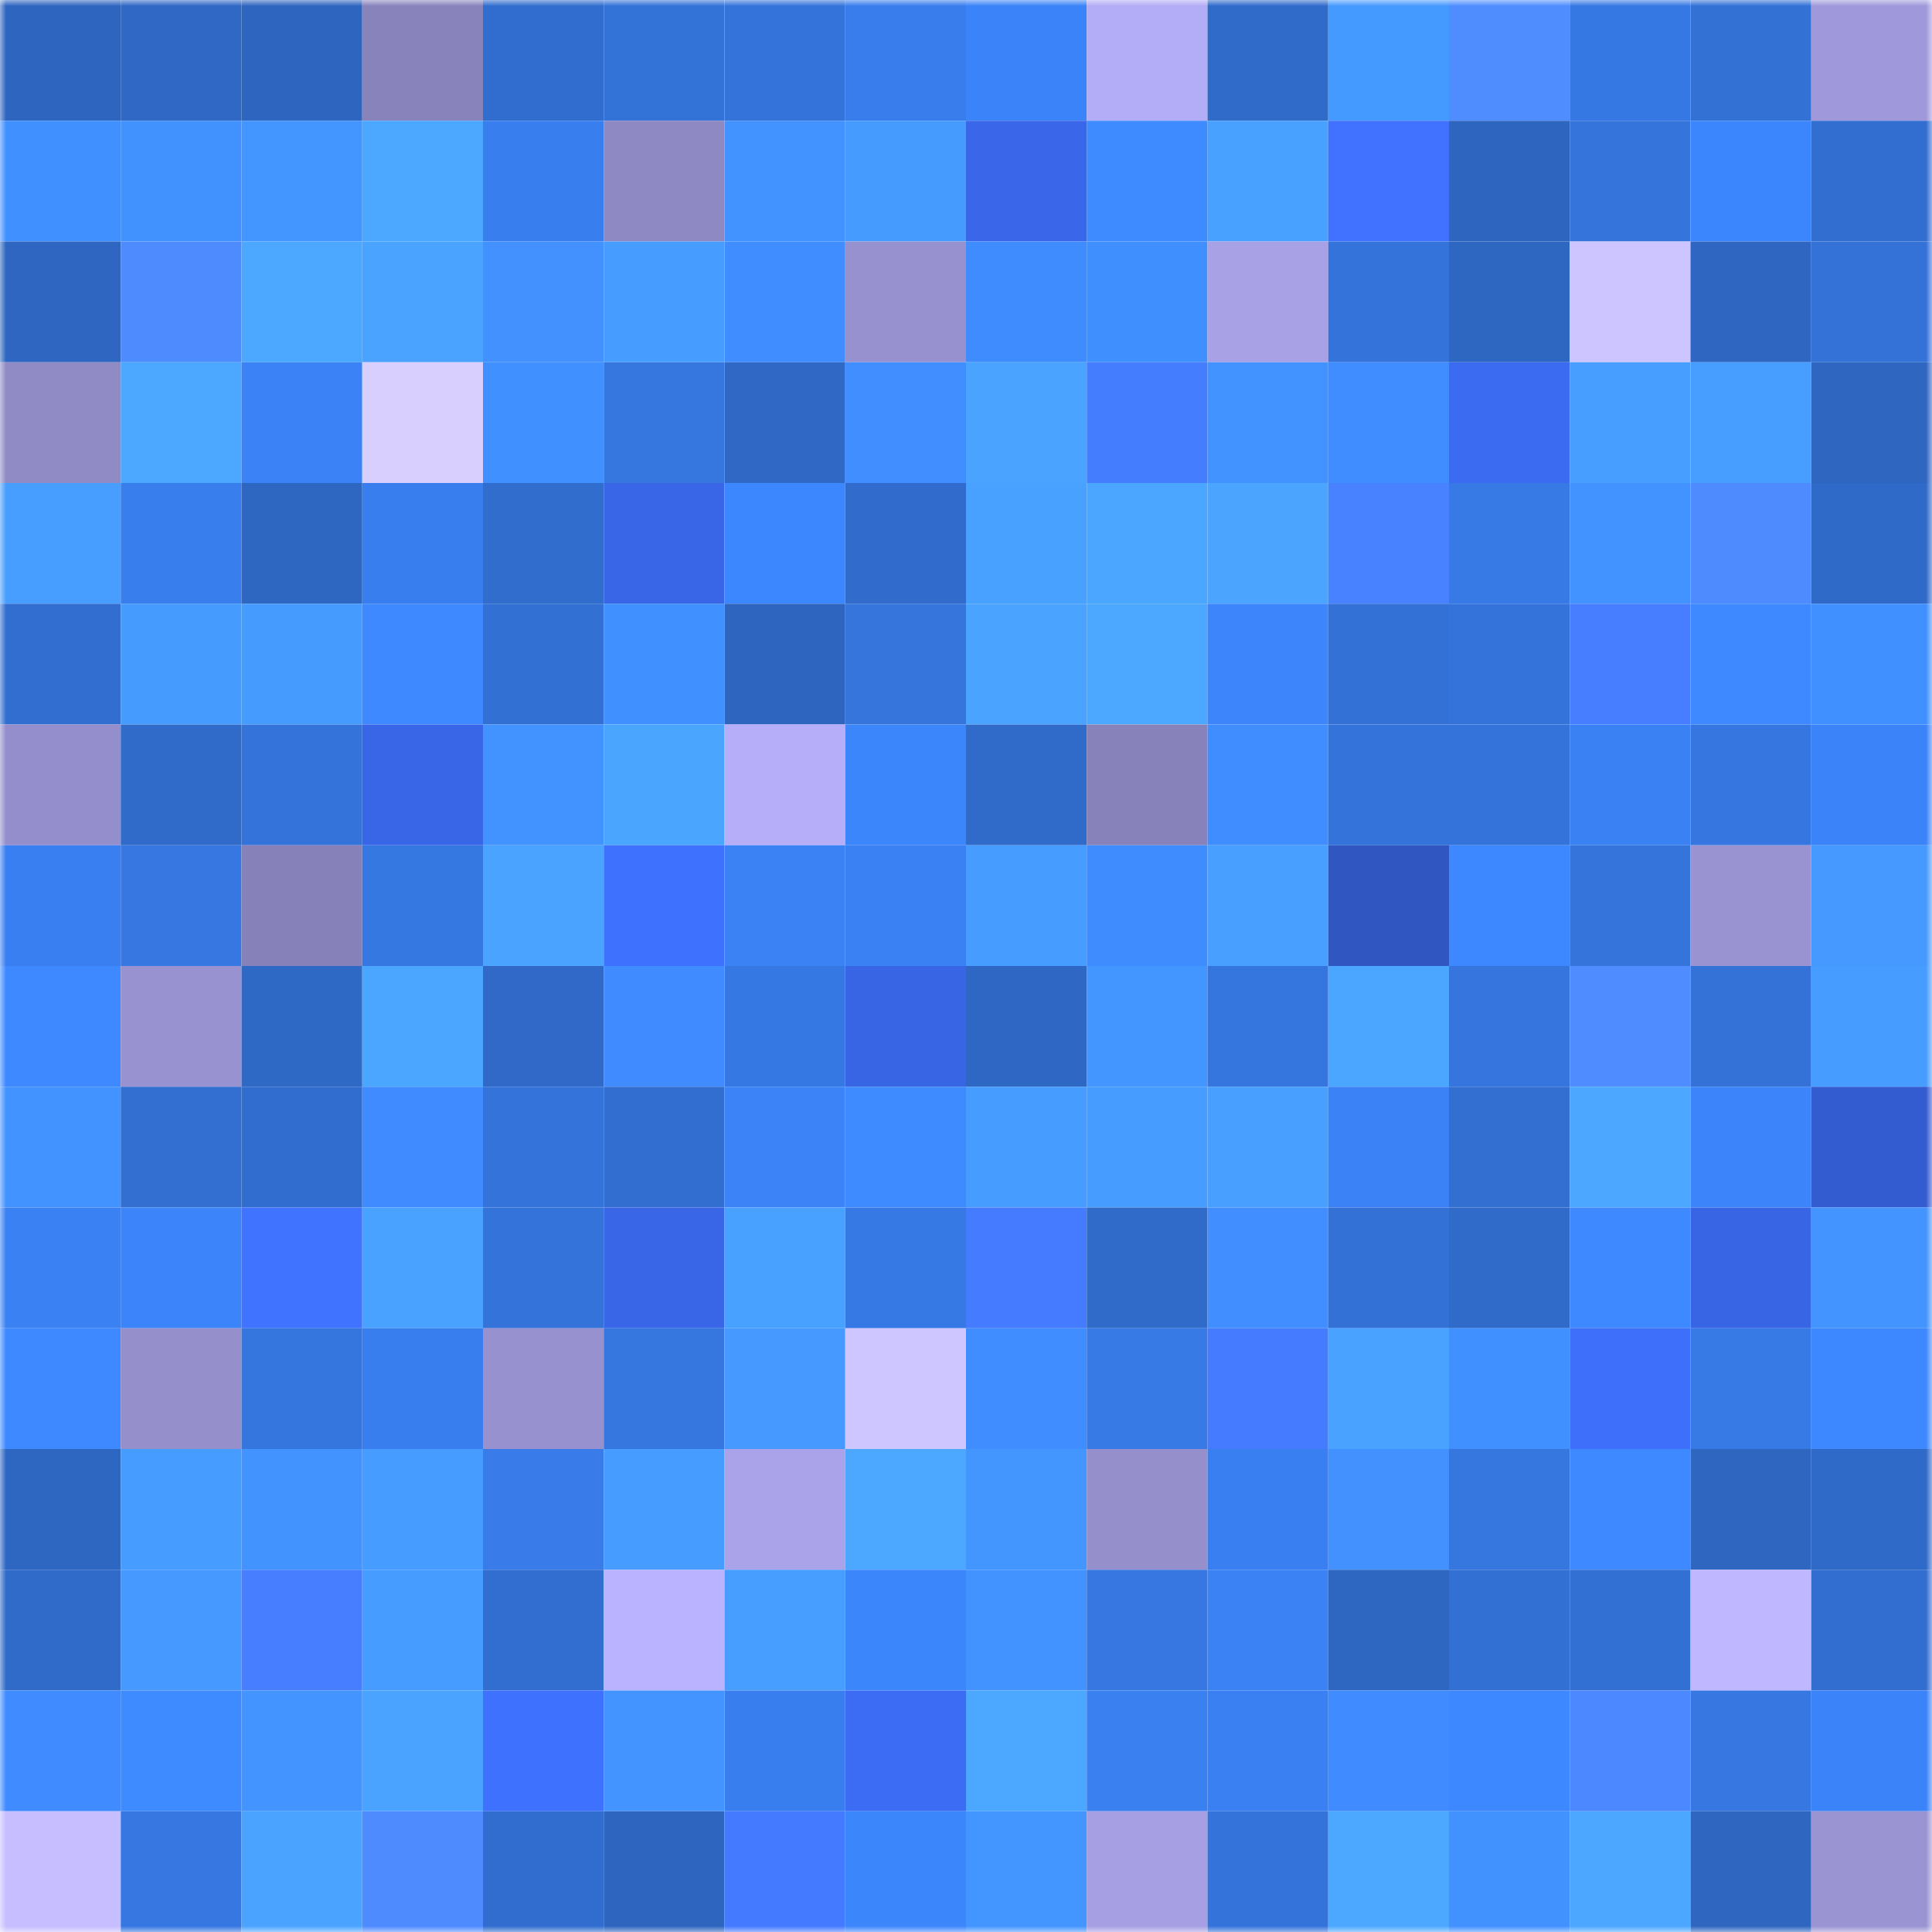 <svg viewBox="0 0 160 160" fill="none" role="img" xmlns="http://www.w3.org/2000/svg" width="240" height="240" name="basenames%2Cdelgadorobert.base.eth"><title>basenames,delgadorobert.base.eth</title><mask id="2062116717" mask-type="alpha" maskUnits="userSpaceOnUse" x="0" y="0" width="160" height="160"><rect width="160" height="160" fill="#FFFFFF"></rect></mask><g mask="url(#2062116717)"><rect x="0" y="0" width="10" height="10" fill="#2e65bf"></rect><rect x="10" y="0" width="10" height="10" fill="#2f68c5"></rect><rect x="20" y="0" width="10" height="10" fill="#2e65bf"></rect><rect x="30" y="0" width="10" height="10" fill="#8883bb"></rect><rect x="40" y="0" width="10" height="10" fill="#316dce"></rect><rect x="50" y="0" width="10" height="10" fill="#3372d7"></rect><rect x="60" y="0" width="10" height="10" fill="#3473d9"></rect><rect x="70" y="0" width="10" height="10" fill="#397dec"></rect><rect x="80" y="0" width="10" height="10" fill="#3b83f8"></rect><rect x="90" y="0" width="10" height="10" fill="#b3acf6"></rect><rect x="100" y="0" width="10" height="10" fill="#306bca"></rect><rect x="110" y="0" width="10" height="10" fill="#459aff"></rect><rect x="120" y="0" width="10" height="10" fill="#4f8dff"></rect><rect x="130" y="0" width="10" height="10" fill="#3678e3"></rect><rect x="140" y="0" width="10" height="10" fill="#3371d5"></rect><rect x="150" y="0" width="10" height="10" fill="#9f99db"></rect><rect x="0" y="10" width="10" height="10" fill="#4190ff"></rect><rect x="10" y="10" width="10" height="10" fill="#4191ff"></rect><rect x="20" y="10" width="10" height="10" fill="#4395ff"></rect><rect x="30" y="10" width="10" height="10" fill="#4ca8ff"></rect><rect x="40" y="10" width="10" height="10" fill="#397eee"></rect><rect x="50" y="10" width="10" height="10" fill="#8e89c3"></rect><rect x="60" y="10" width="10" height="10" fill="#4293ff"></rect><rect x="70" y="10" width="10" height="10" fill="#469bff"></rect><rect x="80" y="10" width="10" height="10" fill="#3a67e9"></rect><rect x="90" y="10" width="10" height="10" fill="#3e8aff"></rect><rect x="100" y="10" width="10" height="10" fill="#48a0ff"></rect><rect x="110" y="10" width="10" height="10" fill="#4072ff"></rect><rect x="120" y="10" width="10" height="10" fill="#2e65bf"></rect><rect x="130" y="10" width="10" height="10" fill="#3474db"></rect><rect x="140" y="10" width="10" height="10" fill="#3c86fd"></rect><rect x="150" y="10" width="10" height="10" fill="#326ed0"></rect><rect x="0" y="20" width="10" height="10" fill="#2e66c1"></rect><rect x="10" y="20" width="10" height="10" fill="#4d8bff"></rect><rect x="20" y="20" width="10" height="10" fill="#4ca8ff"></rect><rect x="30" y="20" width="10" height="10" fill="#4aa4ff"></rect><rect x="40" y="20" width="10" height="10" fill="#4291ff"></rect><rect x="50" y="20" width="10" height="10" fill="#479cff"></rect><rect x="60" y="20" width="10" height="10" fill="#408dff"></rect><rect x="70" y="20" width="10" height="10" fill="#9791cf"></rect><rect x="80" y="20" width="10" height="10" fill="#3f8cff"></rect><rect x="90" y="20" width="10" height="10" fill="#408fff"></rect><rect x="100" y="20" width="10" height="10" fill="#a8a1e6"></rect><rect x="110" y="20" width="10" height="10" fill="#3474da"></rect><rect x="120" y="20" width="10" height="10" fill="#2e67c2"></rect><rect x="130" y="20" width="10" height="10" fill="#cdc5ff"></rect><rect x="140" y="20" width="10" height="10" fill="#2e66c1"></rect><rect x="150" y="20" width="10" height="10" fill="#3472d8"></rect><rect x="0" y="30" width="10" height="10" fill="#908ac5"></rect><rect x="10" y="30" width="10" height="10" fill="#4ca8ff"></rect><rect x="20" y="30" width="10" height="10" fill="#3b82f6"></rect><rect x="30" y="30" width="10" height="10" fill="#d8cfff"></rect><rect x="40" y="30" width="10" height="10" fill="#4190ff"></rect><rect x="50" y="30" width="10" height="10" fill="#3576df"></rect><rect x="60" y="30" width="10" height="10" fill="#2f68c5"></rect><rect x="70" y="30" width="10" height="10" fill="#408eff"></rect><rect x="80" y="30" width="10" height="10" fill="#4aa4ff"></rect><rect x="90" y="30" width="10" height="10" fill="#457dff"></rect><rect x="100" y="30" width="10" height="10" fill="#4293ff"></rect><rect x="110" y="30" width="10" height="10" fill="#408dff"></rect><rect x="120" y="30" width="10" height="10" fill="#3b6bf1"></rect><rect x="130" y="30" width="10" height="10" fill="#489eff"></rect><rect x="140" y="30" width="10" height="10" fill="#489eff"></rect><rect x="150" y="30" width="10" height="10" fill="#2e66c0"></rect><rect x="0" y="40" width="10" height="10" fill="#479eff"></rect><rect x="10" y="40" width="10" height="10" fill="#397eed"></rect><rect x="20" y="40" width="10" height="10" fill="#2e67c2"></rect><rect x="30" y="40" width="10" height="10" fill="#397eee"></rect><rect x="40" y="40" width="10" height="10" fill="#316dcd"></rect><rect x="50" y="40" width="10" height="10" fill="#3966e7"></rect><rect x="60" y="40" width="10" height="10" fill="#3d87fe"></rect><rect x="70" y="40" width="10" height="10" fill="#316ccc"></rect><rect x="80" y="40" width="10" height="10" fill="#48a0ff"></rect><rect x="90" y="40" width="10" height="10" fill="#4ba6ff"></rect><rect x="100" y="40" width="10" height="10" fill="#4ba5ff"></rect><rect x="110" y="40" width="10" height="10" fill="#4982ff"></rect><rect x="120" y="40" width="10" height="10" fill="#3779e5"></rect><rect x="130" y="40" width="10" height="10" fill="#4292ff"></rect><rect x="140" y="40" width="10" height="10" fill="#4d8bff"></rect><rect x="150" y="40" width="10" height="10" fill="#306ac8"></rect><rect x="0" y="50" width="10" height="10" fill="#326ed0"></rect><rect x="10" y="50" width="10" height="10" fill="#469bff"></rect><rect x="20" y="50" width="10" height="10" fill="#469bff"></rect><rect x="30" y="50" width="10" height="10" fill="#3e89ff"></rect><rect x="40" y="50" width="10" height="10" fill="#3270d3"></rect><rect x="50" y="50" width="10" height="10" fill="#4190ff"></rect><rect x="60" y="50" width="10" height="10" fill="#2e65bf"></rect><rect x="70" y="50" width="10" height="10" fill="#3575dc"></rect><rect x="80" y="50" width="10" height="10" fill="#4aa3ff"></rect><rect x="90" y="50" width="10" height="10" fill="#4ca8ff"></rect><rect x="100" y="50" width="10" height="10" fill="#3c85fb"></rect><rect x="110" y="50" width="10" height="10" fill="#3371d6"></rect><rect x="120" y="50" width="10" height="10" fill="#3473da"></rect><rect x="130" y="50" width="10" height="10" fill="#467eff"></rect><rect x="140" y="50" width="10" height="10" fill="#3e89ff"></rect><rect x="150" y="50" width="10" height="10" fill="#4190ff"></rect><rect x="0" y="60" width="10" height="10" fill="#948ecc"></rect><rect x="10" y="60" width="10" height="10" fill="#306bc9"></rect><rect x="20" y="60" width="10" height="10" fill="#3474da"></rect><rect x="30" y="60" width="10" height="10" fill="#3966e6"></rect><rect x="40" y="60" width="10" height="10" fill="#4293ff"></rect><rect x="50" y="60" width="10" height="10" fill="#4aa5ff"></rect><rect x="60" y="60" width="10" height="10" fill="#b6aef9"></rect><rect x="70" y="60" width="10" height="10" fill="#3c86fc"></rect><rect x="80" y="60" width="10" height="10" fill="#306bca"></rect><rect x="90" y="60" width="10" height="10" fill="#8782ba"></rect><rect x="100" y="60" width="10" height="10" fill="#408dff"></rect><rect x="110" y="60" width="10" height="10" fill="#3474da"></rect><rect x="120" y="60" width="10" height="10" fill="#3473d9"></rect><rect x="130" y="60" width="10" height="10" fill="#3a81f3"></rect><rect x="140" y="60" width="10" height="10" fill="#3676e0"></rect><rect x="150" y="60" width="10" height="10" fill="#3b83f8"></rect><rect x="0" y="70" width="10" height="10" fill="#3a7ff1"></rect><rect x="10" y="70" width="10" height="10" fill="#3677e1"></rect><rect x="20" y="70" width="10" height="10" fill="#8781b9"></rect><rect x="30" y="70" width="10" height="10" fill="#3678e2"></rect><rect x="40" y="70" width="10" height="10" fill="#49a3ff"></rect><rect x="50" y="70" width="10" height="10" fill="#3f71ff"></rect><rect x="60" y="70" width="10" height="10" fill="#3b82f5"></rect><rect x="70" y="70" width="10" height="10" fill="#3a81f4"></rect><rect x="80" y="70" width="10" height="10" fill="#469cff"></rect><rect x="90" y="70" width="10" height="10" fill="#3f8cff"></rect><rect x="100" y="70" width="10" height="10" fill="#489fff"></rect><rect x="110" y="70" width="10" height="10" fill="#3056c2"></rect><rect x="120" y="70" width="10" height="10" fill="#3e88ff"></rect><rect x="130" y="70" width="10" height="10" fill="#3474db"></rect><rect x="140" y="70" width="10" height="10" fill="#9993d2"></rect><rect x="150" y="70" width="10" height="10" fill="#4599ff"></rect><rect x="0" y="80" width="10" height="10" fill="#3e89ff"></rect><rect x="10" y="80" width="10" height="10" fill="#9892d0"></rect><rect x="20" y="80" width="10" height="10" fill="#2f69c6"></rect><rect x="30" y="80" width="10" height="10" fill="#4ba6ff"></rect><rect x="40" y="80" width="10" height="10" fill="#3069c7"></rect><rect x="50" y="80" width="10" height="10" fill="#3f8bff"></rect><rect x="60" y="80" width="10" height="10" fill="#3678e3"></rect><rect x="70" y="80" width="10" height="10" fill="#3865e4"></rect><rect x="80" y="80" width="10" height="10" fill="#2f68c4"></rect><rect x="90" y="80" width="10" height="10" fill="#4395ff"></rect><rect x="100" y="80" width="10" height="10" fill="#3575de"></rect><rect x="110" y="80" width="10" height="10" fill="#4ba6ff"></rect><rect x="120" y="80" width="10" height="10" fill="#3575dd"></rect><rect x="130" y="80" width="10" height="10" fill="#4e8cff"></rect><rect x="140" y="80" width="10" height="10" fill="#3472d8"></rect><rect x="150" y="80" width="10" height="10" fill="#479dff"></rect><rect x="0" y="90" width="10" height="10" fill="#4293ff"></rect><rect x="10" y="90" width="10" height="10" fill="#326fd1"></rect><rect x="20" y="90" width="10" height="10" fill="#316dce"></rect><rect x="30" y="90" width="10" height="10" fill="#3f8bff"></rect><rect x="40" y="90" width="10" height="10" fill="#3473d9"></rect><rect x="50" y="90" width="10" height="10" fill="#326ecf"></rect><rect x="60" y="90" width="10" height="10" fill="#3b83f7"></rect><rect x="70" y="90" width="10" height="10" fill="#3e8aff"></rect><rect x="80" y="90" width="10" height="10" fill="#479dff"></rect><rect x="90" y="90" width="10" height="10" fill="#479dff"></rect><rect x="100" y="90" width="10" height="10" fill="#489fff"></rect><rect x="110" y="90" width="10" height="10" fill="#3b82f6"></rect><rect x="120" y="90" width="10" height="10" fill="#326fd1"></rect><rect x="130" y="90" width="10" height="10" fill="#4ba7ff"></rect><rect x="140" y="90" width="10" height="10" fill="#3c84f9"></rect><rect x="150" y="90" width="10" height="10" fill="#335cd0"></rect><rect x="0" y="100" width="10" height="10" fill="#3a81f4"></rect><rect x="10" y="100" width="10" height="10" fill="#3c84f9"></rect><rect x="20" y="100" width="10" height="10" fill="#4073ff"></rect><rect x="30" y="100" width="10" height="10" fill="#49a2ff"></rect><rect x="40" y="100" width="10" height="10" fill="#3473d9"></rect><rect x="50" y="100" width="10" height="10" fill="#3966e7"></rect><rect x="60" y="100" width="10" height="10" fill="#49a1ff"></rect><rect x="70" y="100" width="10" height="10" fill="#3779e4"></rect><rect x="80" y="100" width="10" height="10" fill="#457cff"></rect><rect x="90" y="100" width="10" height="10" fill="#306bc9"></rect><rect x="100" y="100" width="10" height="10" fill="#408eff"></rect><rect x="110" y="100" width="10" height="10" fill="#3371d6"></rect><rect x="120" y="100" width="10" height="10" fill="#306bc9"></rect><rect x="130" y="100" width="10" height="10" fill="#3e89ff"></rect><rect x="140" y="100" width="10" height="10" fill="#3865e4"></rect><rect x="150" y="100" width="10" height="10" fill="#4394ff"></rect><rect x="0" y="110" width="10" height="10" fill="#3e89ff"></rect><rect x="10" y="110" width="10" height="10" fill="#958fcc"></rect><rect x="20" y="110" width="10" height="10" fill="#3576de"></rect><rect x="30" y="110" width="10" height="10" fill="#397eee"></rect><rect x="40" y="110" width="10" height="10" fill="#9791cf"></rect><rect x="50" y="110" width="10" height="10" fill="#3576df"></rect><rect x="60" y="110" width="10" height="10" fill="#4599ff"></rect><rect x="70" y="110" width="10" height="10" fill="#cec6ff"></rect><rect x="80" y="110" width="10" height="10" fill="#408dff"></rect><rect x="90" y="110" width="10" height="10" fill="#3779e5"></rect><rect x="100" y="110" width="10" height="10" fill="#457cff"></rect><rect x="110" y="110" width="10" height="10" fill="#49a2ff"></rect><rect x="120" y="110" width="10" height="10" fill="#4190ff"></rect><rect x="130" y="110" width="10" height="10" fill="#3e6ffb"></rect><rect x="140" y="110" width="10" height="10" fill="#3779e5"></rect><rect x="150" y="110" width="10" height="10" fill="#3d88ff"></rect><rect x="0" y="120" width="10" height="10" fill="#2e67c2"></rect><rect x="10" y="120" width="10" height="10" fill="#479dff"></rect><rect x="20" y="120" width="10" height="10" fill="#4393ff"></rect><rect x="30" y="120" width="10" height="10" fill="#469cff"></rect><rect x="40" y="120" width="10" height="10" fill="#387be9"></rect><rect x="50" y="120" width="10" height="10" fill="#479cff"></rect><rect x="60" y="120" width="10" height="10" fill="#aaa3e9"></rect><rect x="70" y="120" width="10" height="10" fill="#4ca7ff"></rect><rect x="80" y="120" width="10" height="10" fill="#4496ff"></rect><rect x="90" y="120" width="10" height="10" fill="#958fcc"></rect><rect x="100" y="120" width="10" height="10" fill="#3a7ff1"></rect><rect x="110" y="120" width="10" height="10" fill="#4291ff"></rect><rect x="120" y="120" width="10" height="10" fill="#3576df"></rect><rect x="130" y="120" width="10" height="10" fill="#3e89ff"></rect><rect x="140" y="120" width="10" height="10" fill="#2e66c0"></rect><rect x="150" y="120" width="10" height="10" fill="#306ac8"></rect><rect x="0" y="130" width="10" height="10" fill="#306bca"></rect><rect x="10" y="130" width="10" height="10" fill="#4599ff"></rect><rect x="20" y="130" width="10" height="10" fill="#467eff"></rect><rect x="30" y="130" width="10" height="10" fill="#469cff"></rect><rect x="40" y="130" width="10" height="10" fill="#326ed0"></rect><rect x="50" y="130" width="10" height="10" fill="#bab3ff"></rect><rect x="60" y="130" width="10" height="10" fill="#479eff"></rect><rect x="70" y="130" width="10" height="10" fill="#3c86fc"></rect><rect x="80" y="130" width="10" height="10" fill="#4292ff"></rect><rect x="90" y="130" width="10" height="10" fill="#3677e1"></rect><rect x="100" y="130" width="10" height="10" fill="#3b82f5"></rect><rect x="110" y="130" width="10" height="10" fill="#2e67c2"></rect><rect x="120" y="130" width="10" height="10" fill="#3270d3"></rect><rect x="130" y="130" width="10" height="10" fill="#3370d3"></rect><rect x="140" y="130" width="10" height="10" fill="#bfb7ff"></rect><rect x="150" y="130" width="10" height="10" fill="#326ed0"></rect><rect x="0" y="140" width="10" height="10" fill="#3f8bff"></rect><rect x="10" y="140" width="10" height="10" fill="#3e8aff"></rect><rect x="20" y="140" width="10" height="10" fill="#4394ff"></rect><rect x="30" y="140" width="10" height="10" fill="#4aa4ff"></rect><rect x="40" y="140" width="10" height="10" fill="#3f71ff"></rect><rect x="50" y="140" width="10" height="10" fill="#4394ff"></rect><rect x="60" y="140" width="10" height="10" fill="#397eee"></rect><rect x="70" y="140" width="10" height="10" fill="#3c6cf4"></rect><rect x="80" y="140" width="10" height="10" fill="#4ca8ff"></rect><rect x="90" y="140" width="10" height="10" fill="#3a80f1"></rect><rect x="100" y="140" width="10" height="10" fill="#3a80f2"></rect><rect x="110" y="140" width="10" height="10" fill="#3f8bff"></rect><rect x="120" y="140" width="10" height="10" fill="#3e88ff"></rect><rect x="130" y="140" width="10" height="10" fill="#4c88ff"></rect><rect x="140" y="140" width="10" height="10" fill="#3677e1"></rect><rect x="150" y="140" width="10" height="10" fill="#3b83f8"></rect><rect x="0" y="150" width="10" height="10" fill="#c6beff"></rect><rect x="10" y="150" width="10" height="10" fill="#3677e1"></rect><rect x="20" y="150" width="10" height="10" fill="#4aa4ff"></rect><rect x="30" y="150" width="10" height="10" fill="#4e8bff"></rect><rect x="40" y="150" width="10" height="10" fill="#316dce"></rect><rect x="50" y="150" width="10" height="10" fill="#2e65bf"></rect><rect x="60" y="150" width="10" height="10" fill="#447aff"></rect><rect x="70" y="150" width="10" height="10" fill="#3c86fc"></rect><rect x="80" y="150" width="10" height="10" fill="#4395ff"></rect><rect x="90" y="150" width="10" height="10" fill="#a69fe3"></rect><rect x="100" y="150" width="10" height="10" fill="#3473da"></rect><rect x="110" y="150" width="10" height="10" fill="#4ca8ff"></rect><rect x="120" y="150" width="10" height="10" fill="#4191ff"></rect><rect x="130" y="150" width="10" height="10" fill="#4ba7ff"></rect><rect x="140" y="150" width="10" height="10" fill="#2e66c0"></rect><rect x="150" y="150" width="10" height="10" fill="#9a94d3"></rect></g></svg>